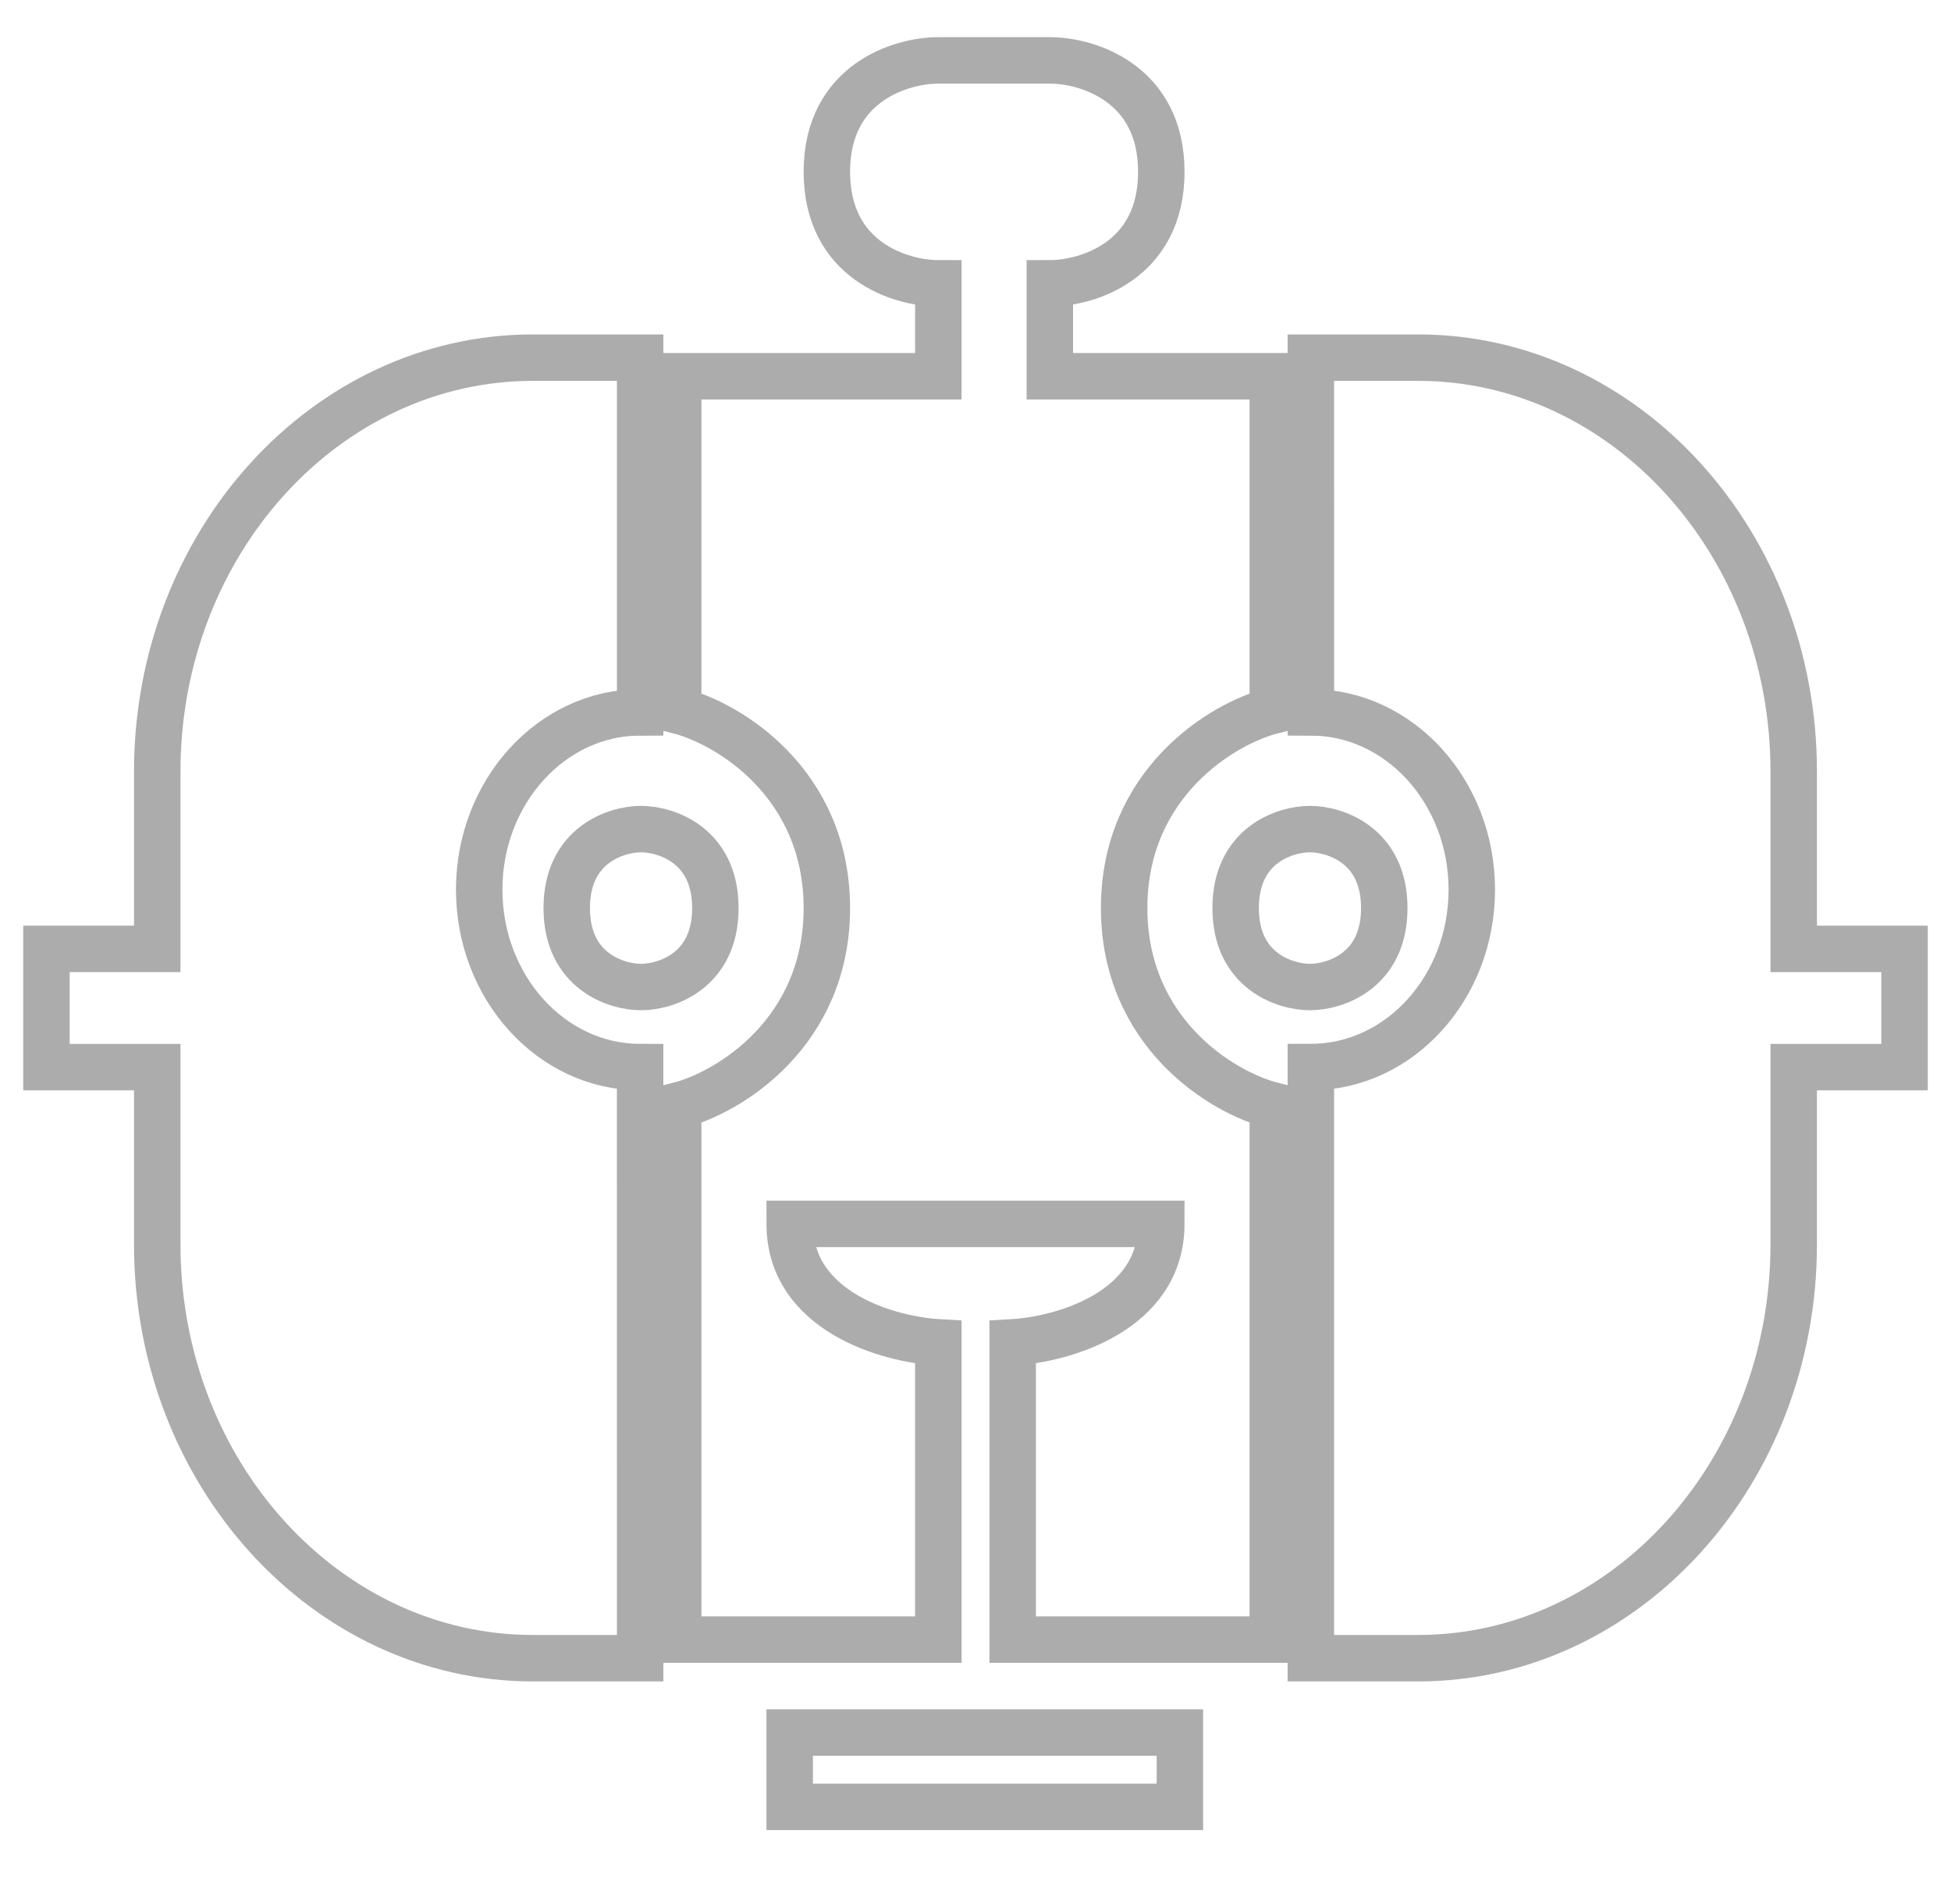<svg width="42" height="41" viewBox="0 0 42 41" fill="none" xmlns="http://www.w3.org/2000/svg">
<path fill-rule="evenodd" clip-rule="evenodd" d="M28.219 7.7H30.529C34.987 7.7 38.614 11.698 38.614 16.61V20.429H41V22.974H38.614V26.791C38.614 31.703 34.987 35.7 30.529 35.7H28.219V22.973C30.128 22.973 31.684 21.261 31.684 19.154C31.684 17.05 30.129 15.337 28.22 15.337L28.219 7.7Z" stroke="#ACACAC"/>
<path fill-rule="evenodd" clip-rule="evenodd" d="M11.471 7.7H13.781V15.337C11.873 15.337 10.316 17.05 10.316 19.154C10.316 21.261 11.872 22.974 13.78 22.974L13.781 35.7H11.471C7.012 35.7 3.385 31.703 3.385 26.791V22.974H1V20.429H3.385V16.61C3.385 11.698 7.012 7.7 11.471 7.7Z" stroke="#ACACAC"/>
<path d="M27.4 15.3V8.1H22.6V6.1C23.4 6.1 25 5.62 25 3.7C25 1.78 23.4 1.3 22.6 1.3H20.2C19.4 1.3 17.8 1.78 17.8 3.7C17.8 5.62 19.4 6.1 20.2 6.1V8.1H14.6V15.3C15.701 15.579 17.8 16.872 17.8 19.55C17.8 22.228 15.701 23.521 14.6 23.8V35.3H20.2V28.9C19.133 28.839 17 28.243 17 26.35H25C25 28.243 22.867 28.839 21.8 28.9V35.3H27.4V23.8C26.299 23.521 24.2 22.228 24.2 19.55C24.2 16.872 26.299 15.579 27.4 15.3Z" stroke="#ACACAC"/>
<path d="M15.4 19.55C15.4 18.19 14.333 17.85 13.8 17.85C13.267 17.85 12.2 18.19 12.2 19.55C12.2 20.91 13.267 21.25 13.8 21.25C14.333 21.25 15.4 20.91 15.4 19.55Z" stroke="#ACACAC"/>
<path d="M29.8 19.55C29.8 18.19 28.733 17.85 28.2 17.85C27.667 17.85 26.6 18.19 26.6 19.55C26.6 20.91 27.667 21.25 28.2 21.25C28.733 21.25 29.8 20.91 29.8 19.55Z" stroke="#ACACAC"/>
<path d="M25.4 37.3H17V38.9H25.4V37.3Z" stroke="#ACACAC"/>
</svg>
